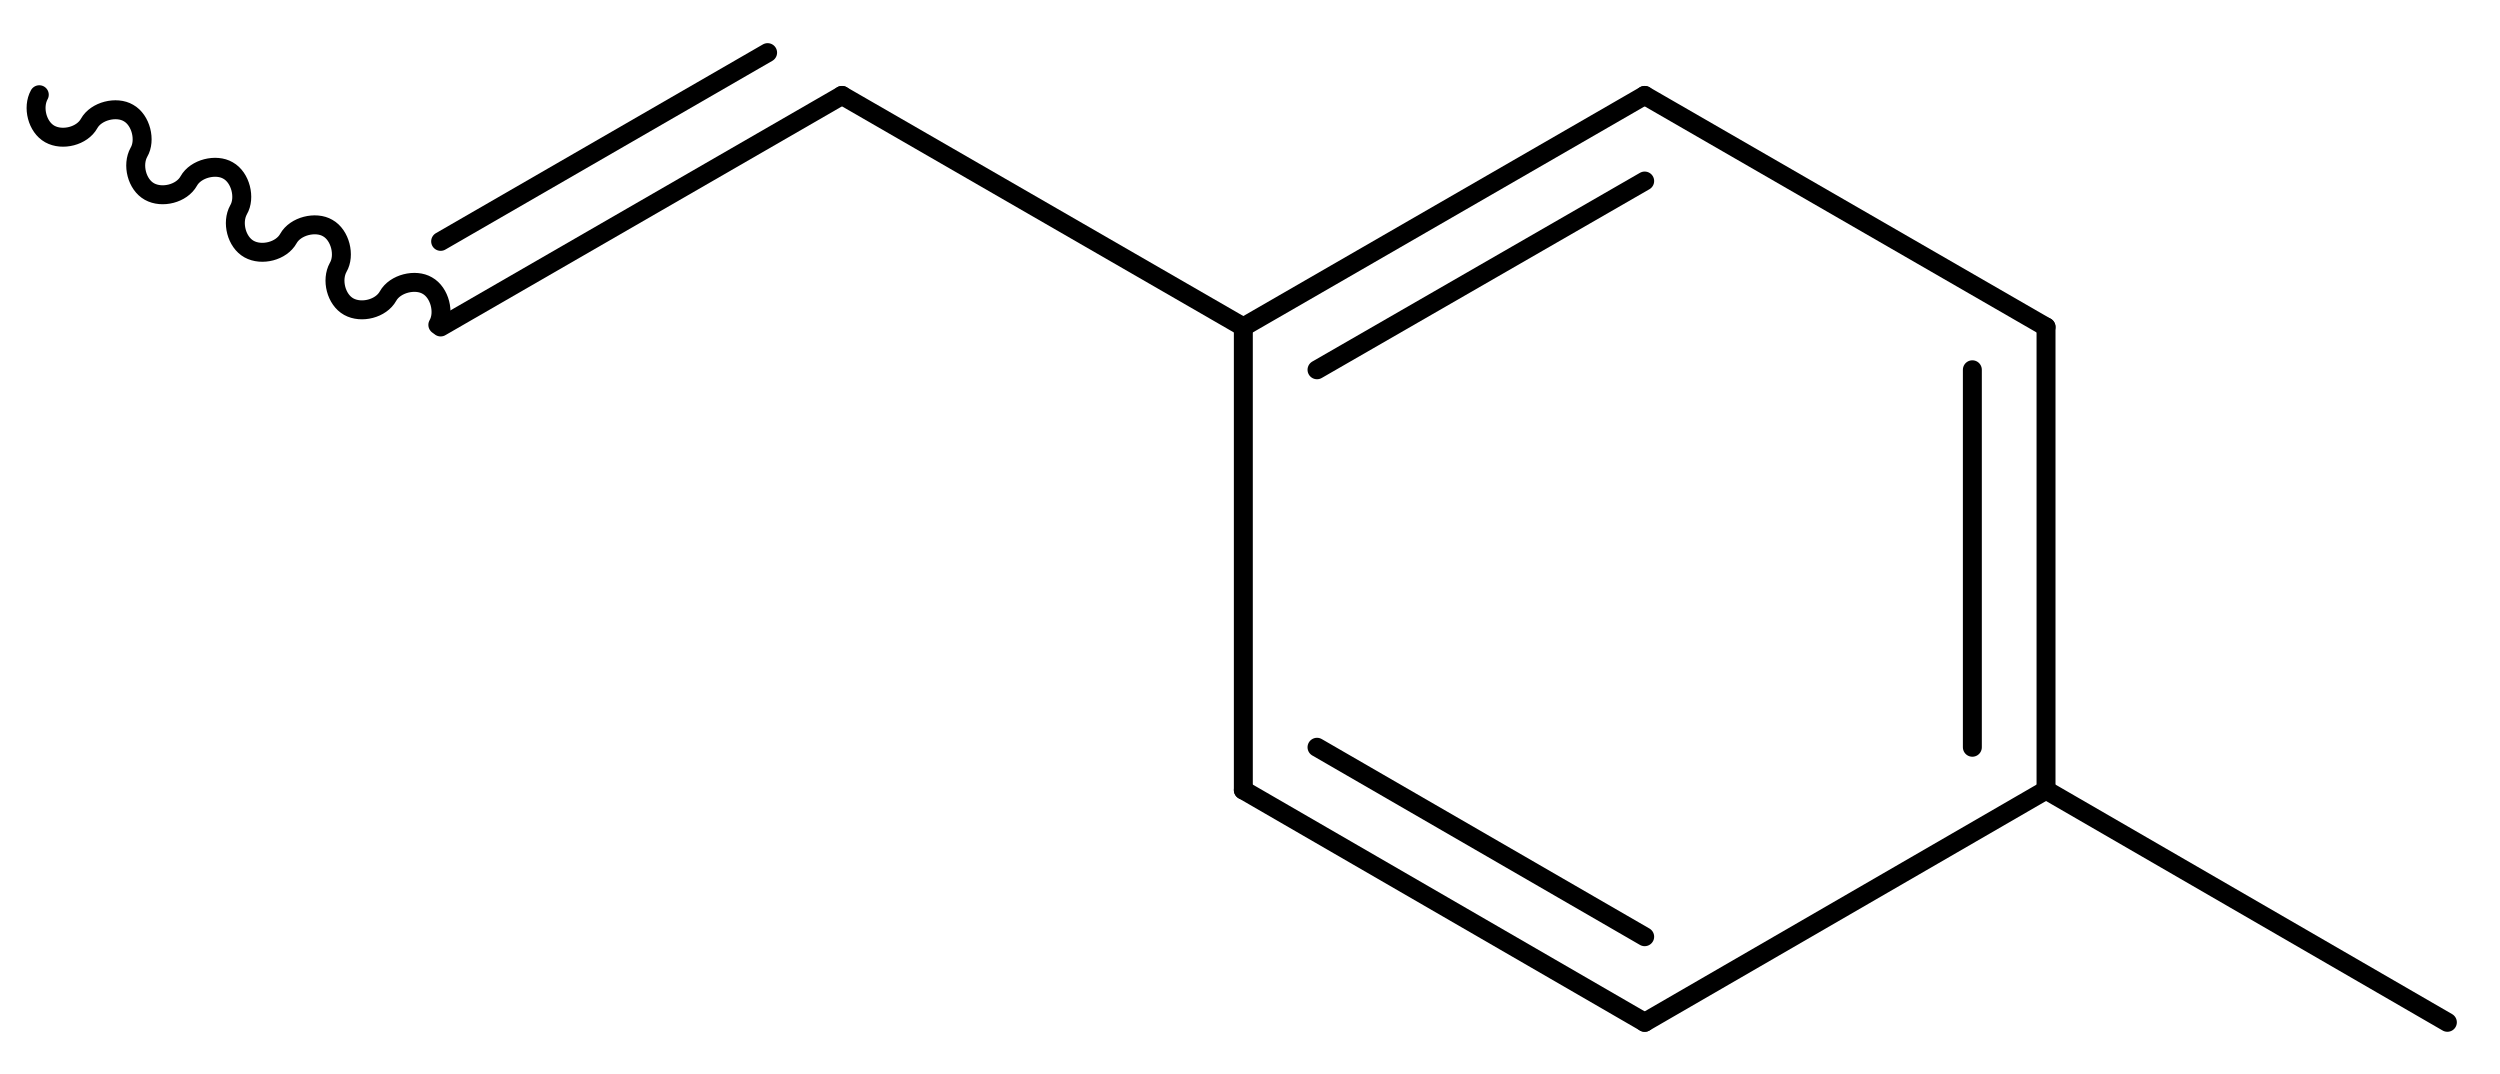 <?xml version='1.0' encoding='UTF-8'?>
<!DOCTYPE svg PUBLIC "-//W3C//DTD SVG 1.1//EN" "http://www.w3.org/Graphics/SVG/1.1/DTD/svg11.dtd">
<svg version='1.2' xmlns='http://www.w3.org/2000/svg' xmlns:xlink='http://www.w3.org/1999/xlink' width='35.63mm' height='15.31mm' viewBox='0 0 35.63 15.31'>
  <desc>Generated by the Chemistry Development Kit (http://github.com/cdk)</desc>
  <g stroke-linecap='round' stroke-linejoin='round' stroke='#000000' stroke-width='.27'>
    <rect x='.0' y='.0' width='36.0' height='16.0' fill='#FFFFFF' stroke='none'/>
    <g id='mol1' class='mol'>
      <path id='mol1bnd1' class='bond' d='M.56 1.35c-.1 .18 -.03 .46 .15 .56c.18 .1 .46 .03 .56 -.15c.1 -.18 .39 -.25 .56 -.15c.18 .1 .25 .39 .15 .56c-.1 .18 -.03 .46 .15 .56c.18 .1 .46 .03 .56 -.15c.1 -.18 .39 -.25 .56 -.15c.18 .1 .25 .39 .15 .56c-.1 .18 -.03 .46 .15 .56c.18 .1 .46 .03 .56 -.15c.1 -.18 .39 -.25 .56 -.15c.18 .1 .25 .39 .15 .56c-.1 .18 -.03 .46 .15 .56c.18 .1 .46 .03 .56 -.15c.1 -.18 .39 -.25 .56 -.15c.18 .1 .25 .39 .15 .56' fill='none' stroke='#000000' stroke-width='.27'/>
      <g id='mol1bnd2' class='bond'>
        <line x1='6.28' y1='4.66' x2='12.0' y2='1.36'/>
        <line x1='6.28' y1='3.44' x2='10.94' y2='.75'/>
      </g>
      <line id='mol1bnd3' class='bond' x1='12.0' y1='1.36' x2='17.72' y2='4.66'/>
      <g id='mol1bnd4' class='bond'>
        <line x1='23.44' y1='1.36' x2='17.72' y2='4.66'/>
        <line x1='23.44' y1='2.58' x2='18.77' y2='5.27'/>
      </g>
      <line id='mol1bnd5' class='bond' x1='23.44' y1='1.36' x2='29.16' y2='4.66'/>
      <g id='mol1bnd6' class='bond'>
        <line x1='29.16' y1='11.26' x2='29.16' y2='4.66'/>
        <line x1='28.11' y1='10.65' x2='28.11' y2='5.27'/>
      </g>
      <line id='mol1bnd7' class='bond' x1='29.16' y1='11.26' x2='34.88' y2='14.57'/>
      <line id='mol1bnd8' class='bond' x1='29.16' y1='11.26' x2='23.44' y2='14.57'/>
      <g id='mol1bnd9' class='bond'>
        <line x1='17.72' y1='11.26' x2='23.44' y2='14.57'/>
        <line x1='18.77' y1='10.65' x2='23.44' y2='13.35'/>
      </g>
      <line id='mol1bnd10' class='bond' x1='17.72' y1='4.66' x2='17.72' y2='11.26'/>
    </g>
  </g>
</svg>
